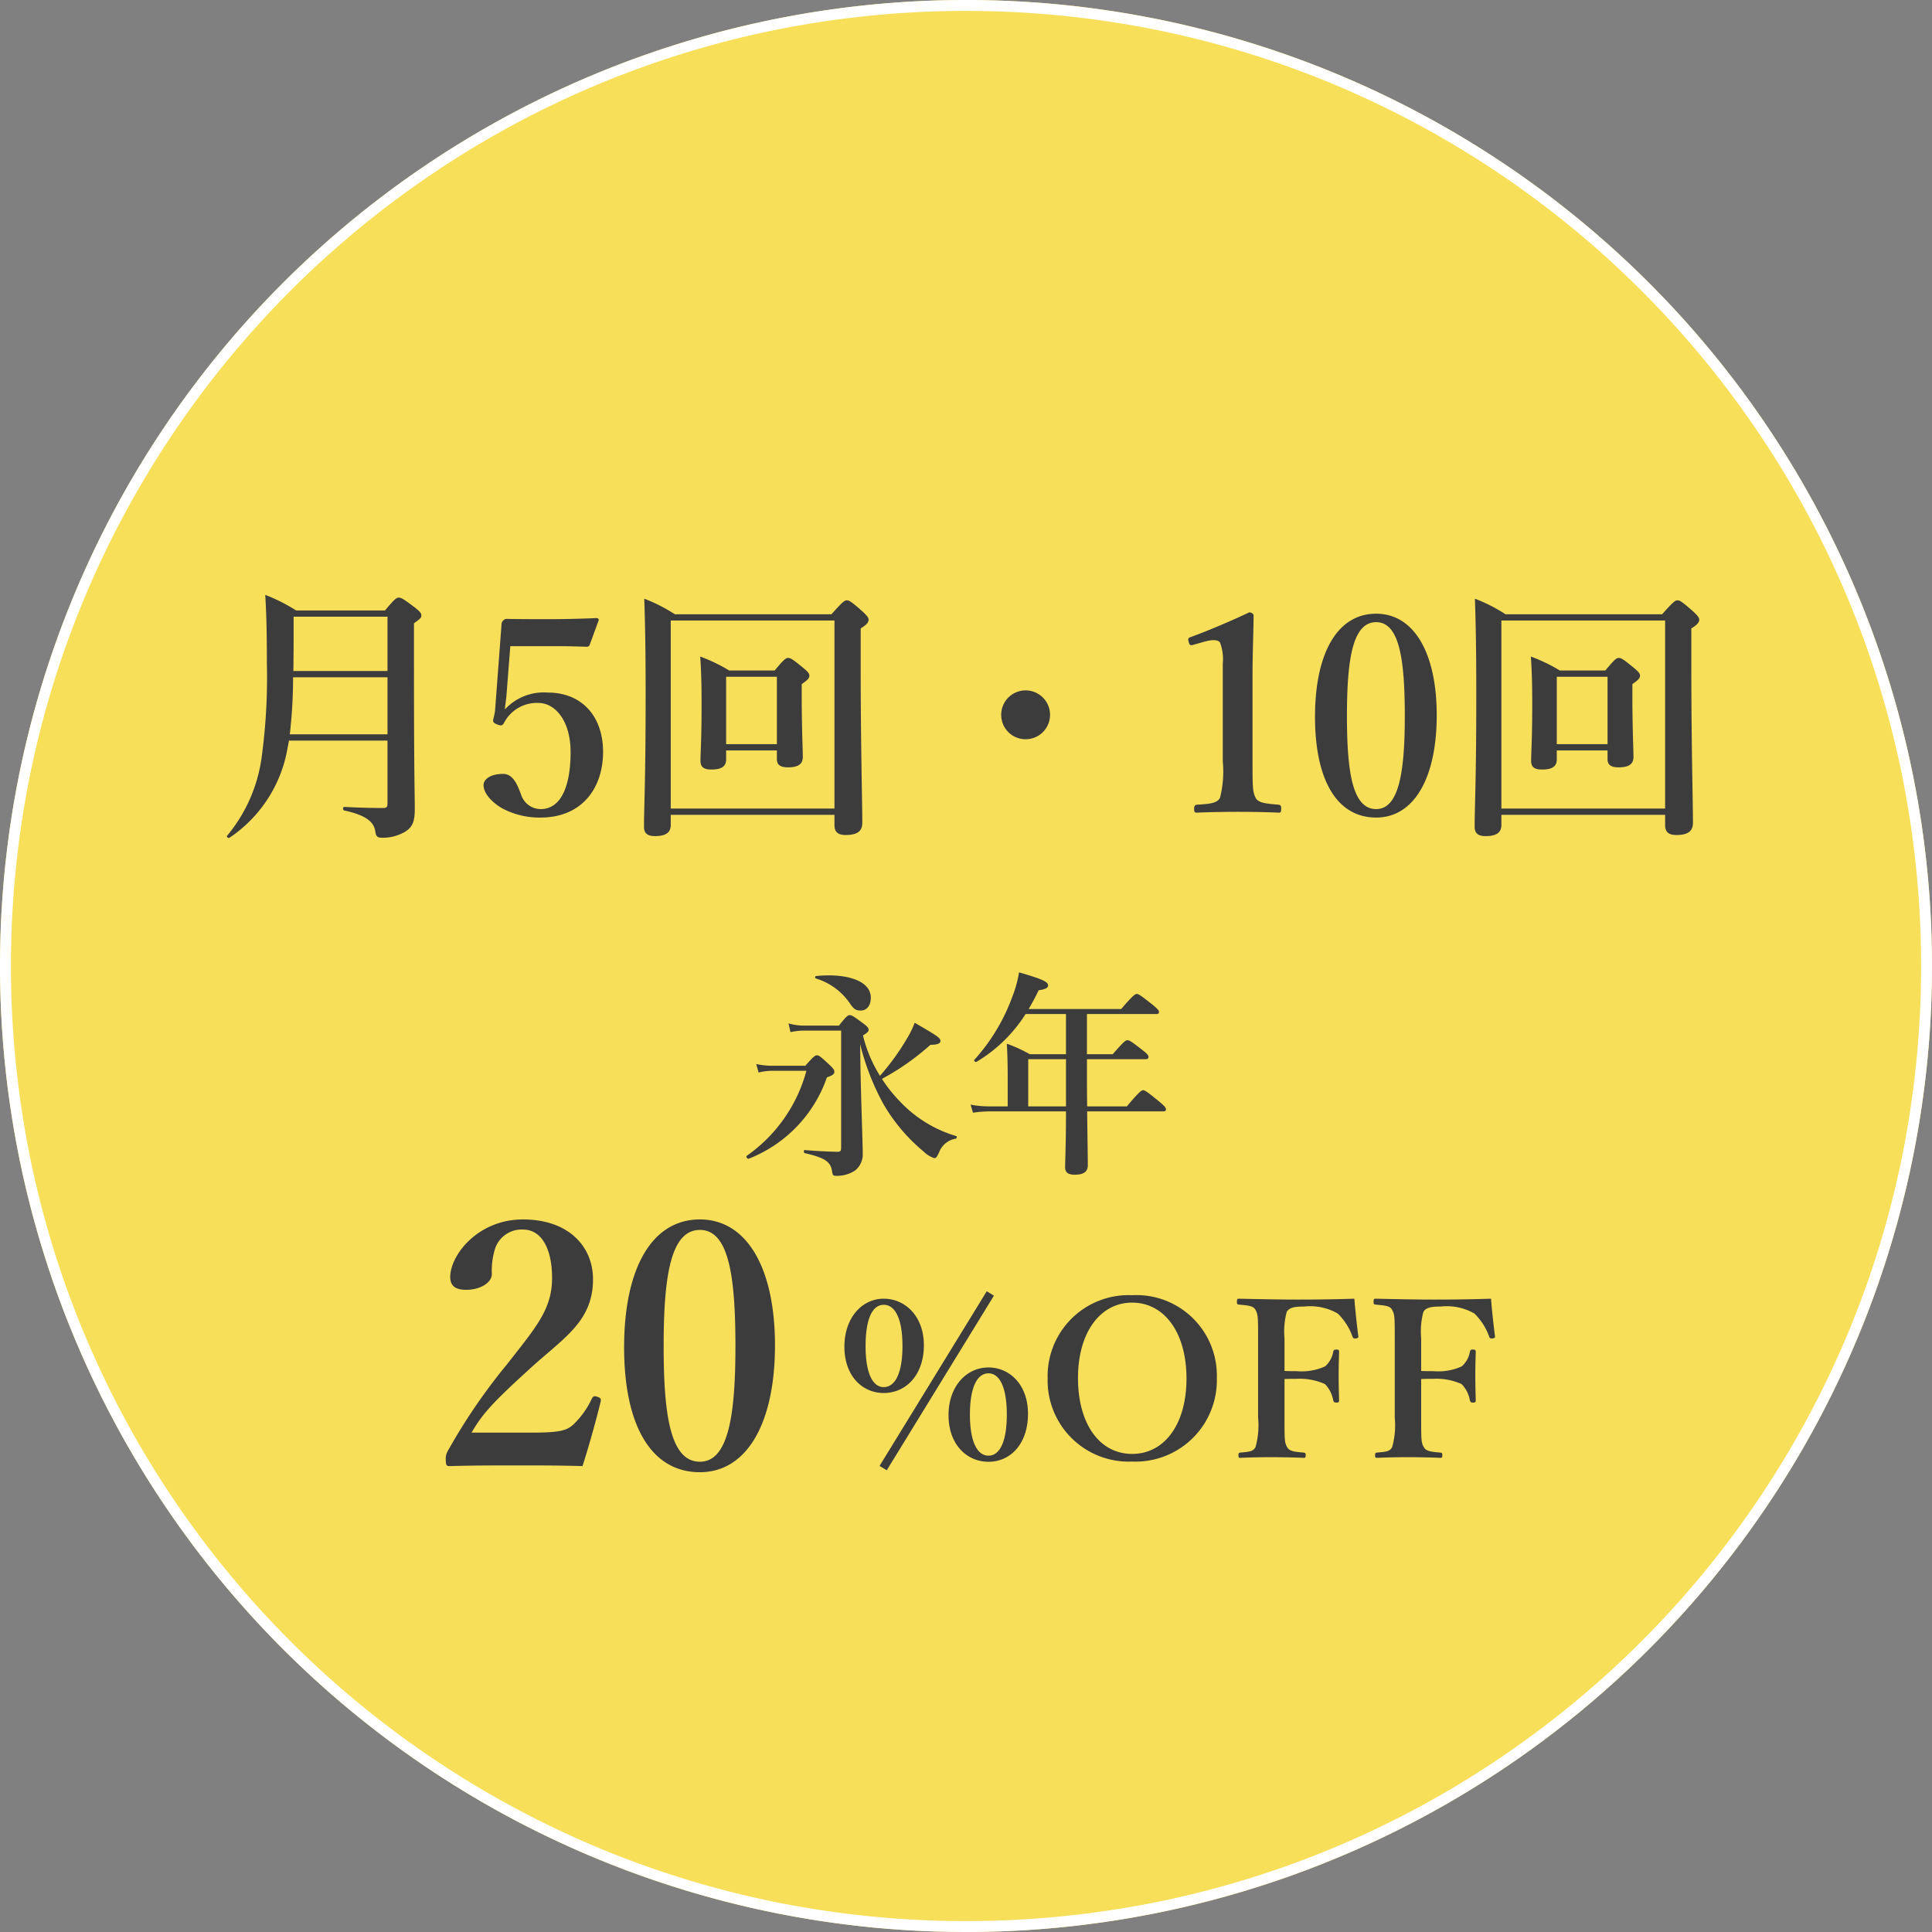<svg xmlns="http://www.w3.org/2000/svg" width="177" height="177" viewBox="0 0 177 177">
  <rect x="0" y="0" width="177" height="177" fill="#808080" stroke="none"/>
  <g id="グループ_58" data-name="グループ 58" transform="translate(-951 -542)">
    <g id="グループ_29" data-name="グループ 29" transform="translate(591 -196)">
      <circle id="楕円形_6" data-name="楕円形 6" cx="88.5" cy="88.5" r="88.5" transform="translate(360 738)" fill="#f7df5a"/>
      <path id="楕円形_6_-_アウトライン" data-name="楕円形 6 - アウトライン" d="M88.5,1A88.152,88.152,0,0,0,70.865,2.778,87.016,87.016,0,0,0,39.579,15.943a87.758,87.758,0,0,0-31.7,38.5,87.052,87.052,0,0,0-5.1,16.423,88.363,88.363,0,0,0,0,35.271,87.016,87.016,0,0,0,13.165,31.286,87.758,87.758,0,0,0,38.5,31.7,87.052,87.052,0,0,0,16.423,5.1,88.363,88.363,0,0,0,35.271,0,87.016,87.016,0,0,0,31.286-13.165,87.758,87.758,0,0,0,31.7-38.5,87.052,87.052,0,0,0,5.1-16.423,88.363,88.363,0,0,0,0-35.271,87.016,87.016,0,0,0-13.165-31.286,87.758,87.758,0,0,0-38.5-31.7,87.052,87.052,0,0,0-16.423-5.1A88.152,88.152,0,0,0,88.5,1m0-1A88.5,88.5,0,1,1,0,88.5,88.5,88.5,0,0,1,88.5,0Z" transform="translate(360 738)" fill="#fff"/>
      <path id="パス_199" data-name="パス 199" d="M-14.28-12.04a5.284,5.284,0,0,1-1.48-.2l.18.8a5.576,5.576,0,0,1,1.36-.14h3.28V-.82c0,.26-.08.34-.32.34-.5,0-1.96-.06-3.02-.16-.1,0-.1.26,0,.28,1.7.4,2.3.72,2.48,1.5.08.54.12.58.36.58a2.962,2.962,0,0,0,1.8-.5A1.912,1.912,0,0,0-8.96-.34c0-.84-.14-4.52-.2-7.36l-.04-2.64A22.705,22.705,0,0,0-7.08-4.88,16.215,16.215,0,0,0-3.38-.5a2.538,2.538,0,0,0,.96.6c.18,0,.22-.04.46-.54A1.963,1.963,0,0,1-.44-1.68c.1-.02.14-.22.04-.24A11.617,11.617,0,0,1-5.6-5.14,13.162,13.162,0,0,1-7.2-7.16a22.775,22.775,0,0,0,4.44-3.12c.68,0,.92-.14.92-.34,0-.3-.26-.46-2.36-1.68a8.459,8.459,0,0,1-.74,1.5A22.258,22.258,0,0,1-7.38-7.44a12.558,12.558,0,0,1-1.56-3.7c.4-.24.52-.36.52-.52s-.12-.3-.52-.6c-.84-.62-1.02-.74-1.22-.74-.16,0-.32.12-.98.96Zm6.06-2.56c0-1.56-2.24-2.26-5.02-1.98a.119.119,0,0,0-.02.22,5.819,5.819,0,0,1,3.2,2.4c.32.44.5.54.92.54C-8.6-13.42-8.22-13.86-8.22-14.6Zm-9.02,6.24a7.2,7.2,0,0,1-1.48-.16l.22.78a5.161,5.161,0,0,1,1.26-.16h3.12A13.941,13.941,0,0,1-19.6-.1c-.08.06.08.3.18.26A12.332,12.332,0,0,0-12.24-7.3c.54-.18.68-.3.68-.52,0-.16-.12-.32-.46-.64-.8-.74-.94-.86-1.14-.86-.16,0-.32.12-1.06.96ZM11.6-4.64c-.02-1.2-.02-2.44-.02-3.6v-.72h5.34c.22,0,.3-.06.3-.2,0-.16-.12-.3-.58-.66-.98-.76-1.16-.88-1.36-.88-.16,0-.32.12-1.34,1.28H11.58V-13.1h6.34c.2,0,.26-.06.26-.2s-.16-.3-.62-.68c-1.02-.8-1.24-.96-1.42-.96-.14,0-.38.16-1.42,1.38H6.24c.32-.54.62-1.1.92-1.72.62-.08.86-.22.86-.44,0-.34-.54-.58-2.66-1.2a10.885,10.885,0,0,1-.64,2.3A17.546,17.546,0,0,1,1.26-8.9c-.08.08.12.24.2.18a13.455,13.455,0,0,0,4.5-4.38h3.7v3.68H6.34a13.125,13.125,0,0,0-2.1-.96c.06,1,.08,2,.08,3v2.74H2.56A8.678,8.678,0,0,1,.92-4.8l.22.74a10.936,10.936,0,0,1,1.48-.12H9.66c0,3.04-.08,4.58-.08,5.1s.3.7.88.7c.8,0,1.2-.26,1.2-.86,0-.86-.04-2.8-.06-4.94h6.96c.2,0,.26-.06.26-.2s-.16-.32-.64-.72c-1.06-.86-1.28-1.02-1.46-1.02-.14,0-.38.16-1.48,1.48Zm-1.94,0H6.2V-8.96H9.66Z" transform="translate(448 844)" fill="#3c3c3c"/>
      <path id="パス_200" data-name="パス 200" d="M-52.5-7.15V-1.4c0,.35-.075.425-.45.425-.925,0-2.075-.025-3.525-.1-.125,0-.125.3,0,.325,1.75.375,2.7.925,2.85,1.875.075.525.175.625.7.625a4.041,4.041,0,0,0,1.95-.5C-50.225.825-50,.3-50-.875c0-1.6-.075-2.5-.075-14.225v-2.8c.6-.425.675-.5.675-.725,0-.2-.15-.375-.6-.725-1-.75-1.225-.9-1.475-.9-.2,0-.4.15-1.25,1.175h-8.15A15.693,15.693,0,0,0-63.7-20.5c.1,1.55.15,3.425.15,6.325a53.783,53.783,0,0,1-.5,8.7,14.175,14.175,0,0,1-3.15,7.05c-.075.1.125.25.225.175A12.4,12.4,0,0,0-61.75-5.975c.075-.4.15-.775.225-1.175Zm0-.575h-8.95a45.763,45.763,0,0,0,.3-5.225h8.65Zm0-5.8h-8.625c.025-1.325.025-2.675.025-4V-18.5h8.6ZM-41.25-15.8h4.5c.9,0,1.525.025,2.525.05a.26.26,0,0,0,.25-.175l.825-2.25c.025-.1-.05-.2-.225-.2-1.65.075-3.225.1-4.25.1-1.325,0-2.925,0-3.925-.025a.41.41,0,0,0-.35.15.461.461,0,0,0-.15.325l-.6,7.975a5.758,5.758,0,0,1-.15.7c-.05.225-.05.35.3.5.425.175.525.125.675-.125a3.389,3.389,0,0,1,3.15-1.825c1.55,0,2.95,1.65,2.95,4.5,0,2.975-.8,5.225-2.75,5.225a1.894,1.894,0,0,1-1.8-1.375c-.275-.675-.65-1.85-1.625-1.85-1.175,0-1.8.5-1.8,1.025,0,.825.875,1.65,1.7,2.125a7.246,7.246,0,0,0,3.525.85c3.75,0,5.725-2.65,5.725-6.025,0-3.25-1.95-5.425-5.05-5.425A4.846,4.846,0,0,0-41.75-10c.05-.525.125-.925.15-1.3Zm24.425,9.55v.8c0,.55.35.75,1.025.75.85,0,1.35-.25,1.35-.95,0-.65-.1-2.675-.1-5.575v-1.1c.575-.4.7-.55.7-.775,0-.2-.15-.375-.575-.725-.925-.75-1.125-.9-1.375-.9-.2,0-.4.15-1.225,1.15H-21.2a15.191,15.191,0,0,0-2.65-1.275c.1,1.425.125,2.85.125,4.275,0,3.525-.1,4.4-.1,5.275,0,.575.3.8,1,.8.875,0,1.35-.25,1.35-.925V-6.25Zm0-.575h-4.65V-13h4.65ZM-11.55-.35V.6c0,.575.275.9,1.025.9C-9.425,1.5-9,1.125-9,.375c0-1.775-.15-7.025-.15-14.85v-2.95c.525-.325.725-.55.725-.8,0-.2-.15-.375-.575-.775-.975-.85-1.175-1-1.425-1-.2,0-.4.15-1.4,1.275h-14.35a14.78,14.78,0,0,0-2.8-1.425c.1,2.925.125,5.825.125,8.725,0,8.15-.15,10.15-.15,12.175,0,.55.275.85,1,.85,1,0,1.45-.325,1.45-1.025V-.35Zm0-.575h-15V-18.15h15ZM5.95-11.75A2.235,2.235,0,0,0,3.725-9.5,2.23,2.23,0,0,0,5.95-7.275,2.235,2.235,0,0,0,8.2-9.5,2.241,2.241,0,0,0,5.95-11.75ZM22.3-16.2c.775-.225,1.3-.2,1.475.075a4.258,4.258,0,0,1,.25,1.925v8.95a9.856,9.856,0,0,1-.25,3.325c-.25.55-1.075.575-2.125.65-.175.025-.25.1-.25.375,0,.3.05.35.25.35,1.175-.05,2.5-.075,3.8-.075,1.175,0,2.55.025,3.7.075.175,0,.225-.05.225-.35,0-.275-.05-.35-.225-.375-1.05-.1-1.875-.125-2.125-.65s-.275-.85-.275-3.325v-7.825c0-2.025.075-3.525.1-5.525,0-.175-.225-.3-.4-.3-1.675.8-3.875,1.725-5.325,2.25-.3.1-.3.175-.225.45.075.325.175.35.425.275Zm15.775-2.575c-3.55,0-5.6,3.6-5.6,9.45,0,5.775,2,9.225,5.6,9.225,3.475,0,5.55-3.625,5.55-9.375C43.625-15.175,41.55-18.775,38.075-18.775Zm0,.775C40.2-18,40.7-14.625,40.7-9.4c0,5.2-.55,8.525-2.625,8.525C35.925-.875,35.4-4.2,35.4-9.4,35.4-14.625,35.925-18,38.075-18Zm21.2,11.75v.8c0,.55.35.75,1.025.75.85,0,1.35-.25,1.35-.95,0-.65-.1-2.675-.1-5.575v-1.1c.575-.4.7-.55.7-.775,0-.2-.15-.375-.575-.725-.925-.75-1.125-.9-1.375-.9-.2,0-.4.15-1.225,1.15H54.9a15.191,15.191,0,0,0-2.65-1.275c.1,1.425.125,2.85.125,4.275,0,3.525-.1,4.4-.1,5.275,0,.575.3.8,1,.8.875,0,1.35-.25,1.35-.925V-6.25Zm0-.575h-4.65V-13h4.65ZM64.55-.35V.6c0,.575.275.9,1.025.9,1.1,0,1.525-.375,1.525-1.125,0-1.775-.15-7.025-.15-14.85v-2.95c.525-.325.725-.55.725-.8,0-.2-.15-.375-.575-.775-.975-.85-1.175-1-1.425-1-.2,0-.4.15-1.4,1.275H49.925a14.78,14.78,0,0,0-2.8-1.425c.1,2.925.125,5.825.125,8.725,0,8.15-.15,10.15-.15,12.175,0,.55.275.85,1,.85,1,0,1.45-.325,1.45-1.025V-.35Zm0-.575h-15V-18.15h15Z" transform="translate(448 813)" fill="#3c3c3c"/>
      <path id="パス_201" data-name="パス 201" d="M-26.04-15.02c-1.98,0-3.6,1.74-3.6,4.4,0,2.68,1.64,4.24,3.6,4.24,2.04,0,3.68-1.64,3.68-4.38C-22.36-13.4-24.06-15.02-26.04-15.02Zm0,.56c1.08,0,1.72,1.34,1.72,3.78,0,2.42-.64,3.76-1.72,3.76-1.04,0-1.66-1.34-1.66-3.76C-27.7-13.12-27.1-14.46-26.04-14.46ZM-25.76.7l9.82-16-.66-.4L-26.42.3Zm9.32-9.42c-2,0-3.66,1.7-3.66,4.38s1.68,4.26,3.66,4.26c2.02,0,3.62-1.64,3.62-4.4C-12.82-7.12-14.48-8.72-16.44-8.72Zm0,.54c1.06,0,1.68,1.36,1.68,3.78s-.62,3.76-1.68,3.76-1.7-1.34-1.7-3.76S-17.52-8.18-16.44-8.18Zm13.16-7.16a7.418,7.418,0,0,0-7.74,7.62A7.429,7.429,0,0,0-3.28-.1,7.455,7.455,0,0,0,4.48-7.76,7.368,7.368,0,0,0-3.28-15.34Zm0,.68c2.94,0,4.98,2.72,4.98,6.96,0,4.16-2,6.9-4.98,6.9S-8.24-3.54-8.24-7.76C-8.24-11.9-6.22-14.66-3.28-14.66Zm13.96,7c.32-.02.78-.02,1.12-.02a5.613,5.613,0,0,1,2.58.48,2.778,2.778,0,0,1,.76,1.48c.04.14.08.22.3.22.2,0,.24-.06.24-.22-.02-.72-.04-1.58-.04-2.32,0-.7.02-1.38.04-2.08,0-.18-.02-.24-.26-.24-.22,0-.24.06-.28.22a2.309,2.309,0,0,1-.74,1.32,5.216,5.216,0,0,1-2.6.44c-.34,0-.8,0-1.12-.02v-2.98a6.958,6.958,0,0,1,.2-2.42c.24-.46.88-.5,1.58-.5a5.088,5.088,0,0,1,3.1.64,5.562,5.562,0,0,1,1.36,2.14c.04.12.1.16.32.14.2-.04.22-.1.2-.22-.14-1.08-.28-2.4-.36-3.42-1.76.06-3.58.08-5.22.08-1.62,0-3.6-.04-5.36-.08-.14,0-.18.04-.18.28,0,.22.04.24.18.26.82.08,1.32.1,1.52.48.24.44.24.7.24,2.62v7.26a7.3,7.3,0,0,1-.24,2.7c-.22.42-.6.42-1.4.5-.12.02-.16.04-.16.26,0,.2.04.22.18.22C7.54-.48,8.5-.5,9.42-.5c.96,0,2.06.02,3,.06.16,0,.2-.02.2-.24,0-.18-.04-.22-.18-.24-.82-.08-1.3-.1-1.52-.5-.24-.42-.24-.7-.24-2.7Zm12.52,0c.32-.02.78-.02,1.12-.02a5.613,5.613,0,0,1,2.58.48,2.778,2.778,0,0,1,.76,1.48c.04.14.08.22.3.22.2,0,.24-.06.24-.22-.02-.72-.04-1.58-.04-2.32,0-.7.02-1.38.04-2.08,0-.18-.02-.24-.26-.24-.22,0-.24.06-.28.22a2.309,2.309,0,0,1-.74,1.32,5.216,5.216,0,0,1-2.6.44c-.34,0-.8,0-1.12-.02v-2.98a6.958,6.958,0,0,1,.2-2.42c.24-.46.88-.5,1.58-.5a5.088,5.088,0,0,1,3.1.64,5.562,5.562,0,0,1,1.36,2.14c.04.12.1.16.32.14.2-.04.22-.1.2-.22-.14-1.08-.28-2.4-.36-3.42-1.76.06-3.58.08-5.22.08-1.62,0-3.6-.04-5.36-.08-.14,0-.18.04-.18.28,0,.22.04.24.18.26.82.08,1.32.1,1.52.48.24.44.24.7.24,2.62v7.26a7.3,7.3,0,0,1-.24,2.7c-.22.42-.6.42-1.4.5-.12.02-.16.04-.16.26,0,.2.04.22.18.22.9-.04,1.86-.06,2.78-.06.96,0,2.06.02,3,.06.16,0,.2-.02.2-.24,0-.18-.04-.22-.18-.24-.82-.08-1.3-.1-1.52-.5-.24-.42-.24-.7-.24-2.7Z" transform="translate(467 872)" fill="#3c3c3c"/>
      <path id="パス_202" data-name="パス 202" d="M-12.8-3.751c.93-1.581,1.7-2.542,5.146-5.673,3.131-2.914,5.983-4.4,5.983-8.37,0-3.007-2.232-5.487-6.417-5.487-4.154,0-6.665,3.286-6.665,5.27,0,.93.62,1.178,1.488,1.178,1.147,0,2.325-.589,2.325-1.457a6.818,6.818,0,0,1,.279-2.263,2.555,2.555,0,0,1,2.573-1.8c1.767,0,2.666,1.86,2.666,4.433,0,2.883-1.488,4.526-4.123,7.905a53.5,53.5,0,0,0-5.425,7.936,1.394,1.394,0,0,0-.186.868c0,.5.093.527.4.527,2.046-.062,3.875-.062,6.138-.062,2.232,0,3.875,0,5.983.062.527-1.612,1.3-4.371,1.674-5.952.031-.217-.031-.31-.31-.4s-.372-.062-.5.155a7.853,7.853,0,0,1-1.7,2.387c-.62.558-1.24.744-3.844.744ZM8.122-23.281c-4.4,0-6.944,4.464-6.944,11.718C1.178-4.4,3.658-.124,8.122-.124,12.431-.124,15-4.619,15-11.749,15-18.817,12.431-23.281,8.122-23.281Zm0,.961c2.635,0,3.255,4.185,3.255,10.664,0,6.448-.682,10.571-3.255,10.571C5.456-1.085,4.8-5.208,4.8-11.656,4.8-18.135,5.456-22.32,8.122-22.32Z" transform="translate(416 873)" fill="#3c3c3c"/>
    </g>
  </g>
</svg>
